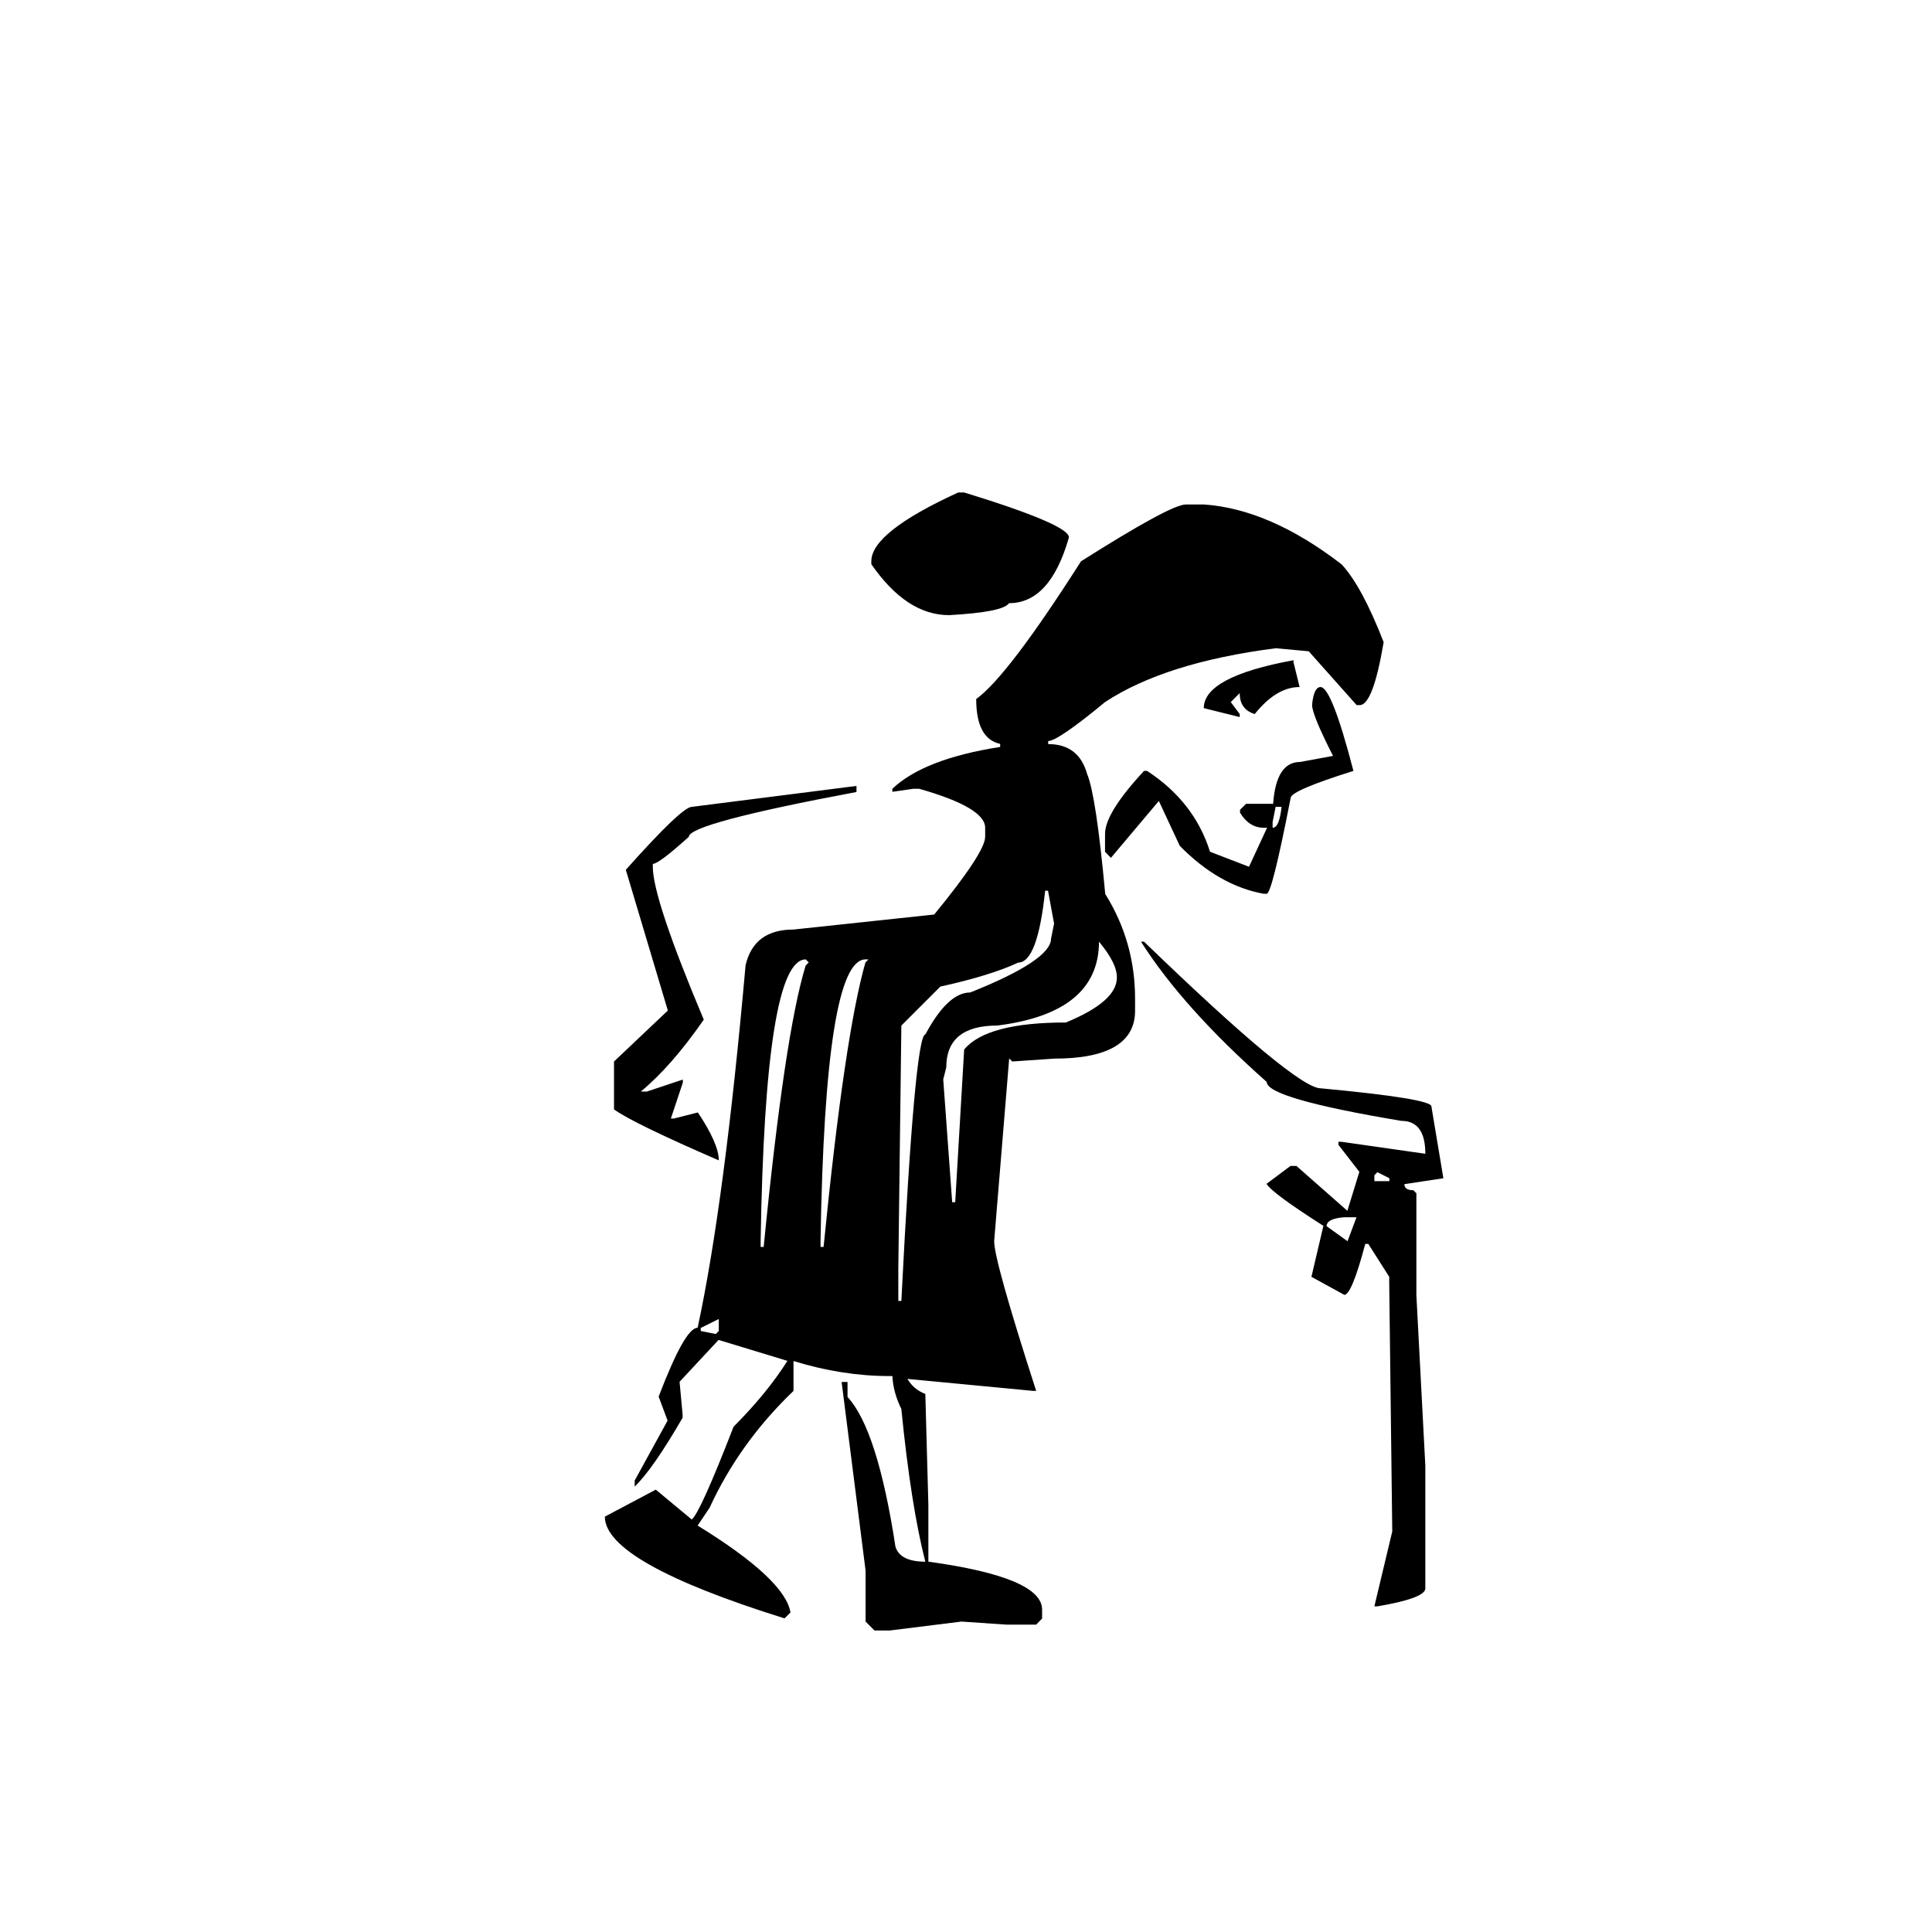 <?xml version="1.0" encoding="UTF-8"?>
<!-- Uploaded to: SVG Repo, www.svgrepo.com, Generator: SVG Repo Mixer Tools -->
<svg fill="#000000" width="800px" height="800px" version="1.1" viewBox="144 144 512 512" xmlns="http://www.w3.org/2000/svg">
 <path d="m458.27 277.69h4.785c11.629 0.805 23.789 6.082 36.492 15.875 3.578 3.848 7.289 10.734 11.137 20.617-1.879 11.09-3.981 16.68-6.352 16.68h-0.805l-12.699-14.266-8.719-0.805c-19.586 2.504-34.656 7.289-45.258 14.266-8.32 6.887-13.375 10.328-15.074 10.328v0.805c5.41 0 8.855 2.637 10.332 7.961 1.566 3.711 3.176 14.266 4.785 31.75 5.277 8.453 7.914 17.707 7.914 27.77v3.176c0 8.453-7.156 12.699-21.422 12.699l-11.137 0.762-0.805-0.805-3.981 48.43c0 3.445 3.711 16.68 11.137 39.668h-0.805l-33.316-3.176c1.074 1.832 2.637 3.176 4.742 3.981l0.805 29.379v15.07c20.125 2.773 30.141 7.019 30.141 12.699v2.375l-1.566 1.609h-7.914l-11.895-0.805-19.051 2.371h-3.981l-2.371-2.371v-13.504l-6.352-49.996h1.566v3.981c5.277 5.68 9.523 18.918 12.699 39.668 0.805 2.637 3.445 3.981 7.914 3.981-2.504-9.793-4.652-23.301-6.352-40.473-1.43-2.906-2.234-5.812-2.371-8.719h-0.805c-8.316 0-16.816-1.34-25.402-3.981v7.914c-9.523 9.121-16.949 19.453-22.227 30.945l-3.176 4.742c15.473 9.523 23.656 17.219 24.598 23.031l-1.566 1.566c-31.75-9.926-47.625-18.918-47.625-26.965l13.504-7.156 9.523 7.914c1.43-1.074 5.144-9.258 11.09-24.598 5.812-5.812 10.598-11.629 14.266-17.441l-18.246-5.547-10.332 11.09 0.805 8.719v0.805c-5.277 9.121-9.523 15.203-12.699 18.246v-1.609l8.719-15.875-2.371-6.352c4.652-12.164 8.051-18.246 10.332-18.246 4.785-22.227 8.988-54.246 12.699-96.012 1.43-6.352 5.68-9.523 12.699-9.523l37.297-3.981c8.988-10.957 13.504-17.844 13.504-20.617v-2.371c0-3.578-5.812-7.019-17.484-10.332h-1.566l-5.547 0.805v-0.805c5.547-5.277 15.07-8.988 28.574-11.09v-0.805c-4.25-0.938-6.352-4.875-6.352-11.895 5.547-3.981 14.801-16.145 27.77-36.492 15.895-10.059 25.109-15.066 27.793-15.066zm-87.293 74.59v1.609c-29.605 5.547-44.449 9.523-44.449 11.895-5.277 4.742-8.453 7.156-9.523 7.156v0.805c0 5.547 4.473 19.051 13.504 40.473-5.68 8.184-11.223 14.535-16.68 19.051h1.609l9.523-3.176v0.805l-3.176 9.523h0.805l6.352-1.609c3.711 5.547 5.547 9.793 5.547 12.699-14.938-6.484-24.191-10.957-27.77-13.504v-12.699l14.266-13.504-11.137-37.297c9.926-11.137 15.742-16.68 17.484-16.68zm-41.277 143.64v0.805l3.981 0.805 0.805-0.805v-3.176zm15.875-23.031v1.566h0.805c3.711-37.699 7.422-62.562 11.137-74.594l0.805-0.805-0.805-0.805c-7.199 0.047-11.137 24.91-11.941 74.637zm15.875 0v1.566h0.805c3.711-37.43 7.422-62.562 11.09-75.398l0.805-0.805h-0.805c-7.152 0.047-11.09 24.91-11.895 74.637zm36.492-198.38h1.566c18.516 5.68 27.77 9.66 27.77 11.895-3.309 11.629-8.586 17.441-15.875 17.441-1.074 1.609-6.352 2.637-15.875 3.176-7.559 0-14.398-4.516-20.617-13.504v-0.805c0-5.102 7.691-11.184 23.031-18.203zm23.031 105.54c-1.34 12.699-3.711 19.051-7.156 19.051-4.742 2.234-11.629 4.383-20.617 6.352l-10.332 10.332-0.805 64.262v8.719h0.805c2.371-47.09 4.516-70.613 6.352-70.613 3.981-7.422 7.914-11.137 11.895-11.137 14.266-5.68 21.422-10.465 21.422-14.266l0.805-3.981-1.609-8.719h-0.758zm14.266 13.504c0 12.566-8.988 19.988-26.965 22.227-8.988 0-13.504 3.711-13.504 11.09l-0.805 3.176 2.371 32.555h0.805l2.371-40.473c3.981-4.785 12.969-7.156 26.965-7.156 8.988-3.711 13.504-7.648 13.504-11.895 0.043-2.547-1.566-5.723-4.742-9.523zm58.715-67.48c1.969 0 4.875 7.422 8.719 22.227-10.957 3.445-16.547 5.812-16.637 7.156-3.309 16.949-5.41 25.402-6.352 25.402h-0.805c-7.914-1.43-15.34-5.68-22.227-12.699l-5.547-11.895-12.699 15.07-1.566-1.609 0.008-4.746c0-3.711 3.445-9.258 10.332-16.68h0.805c8.316 5.41 13.906 12.566 16.68 21.422l10.332 3.981 4.785-10.332h-0.805c-2.637 0-4.742-1.34-6.352-3.981v-0.805l1.609-1.566h7.156c0.535-7.422 2.906-11.09 7.156-11.09l8.719-1.609c-3.711-7.289-5.547-11.762-5.547-13.504 0.27-3.133 1.074-4.742 2.234-4.742zm-47.582 67.48h0.805c26.832 25.938 42.438 38.859 46.82 38.859 19.586 1.832 29.336 3.445 29.336 4.785l3.176 19.051-10.332 1.566c0 1.074 0.805 1.609 2.371 1.609l0.805 0.805v26.965l2.371 45.211v32.555c0 1.699-4.25 3.309-12.699 4.742h-0.805l4.742-19.855-0.805-65.871v-1.609l-5.547-8.719h-0.805c-2.371 8.988-4.25 13.504-5.547 13.504l-8.719-4.785 3.176-13.504c-9.121-5.812-14.133-9.523-15.07-11.137l6.352-4.742h1.566l13.504 11.895 3.176-10.332-5.547-7.156v-0.805h0.805l22.227 3.176c0-5.812-2.102-8.719-6.352-8.719-23.793-3.977-35.688-7.418-35.688-10.324-14.801-13.105-25.938-25.535-33.316-37.164zm40.473-73.832 1.566 6.352c-4.113 0-8.051 2.371-11.895 7.156-2.637-0.805-3.981-2.637-3.981-5.547l-2.371 2.371 2.371 3.176v0.805l-9.523-2.371c0-5.547 7.914-9.793 23.789-12.699v0.762zm-4.785 38.102-0.805 3.981v1.566c1.207 0 1.969-1.832 2.371-5.547h-1.566zm13.504 111.13 5.547 3.981 2.371-6.352h-3.176c-3.176 0.223-4.742 1.027-4.742 2.371zm13.461-14.312-0.805 0.805v1.566h3.981v-0.762z"/>
</svg>